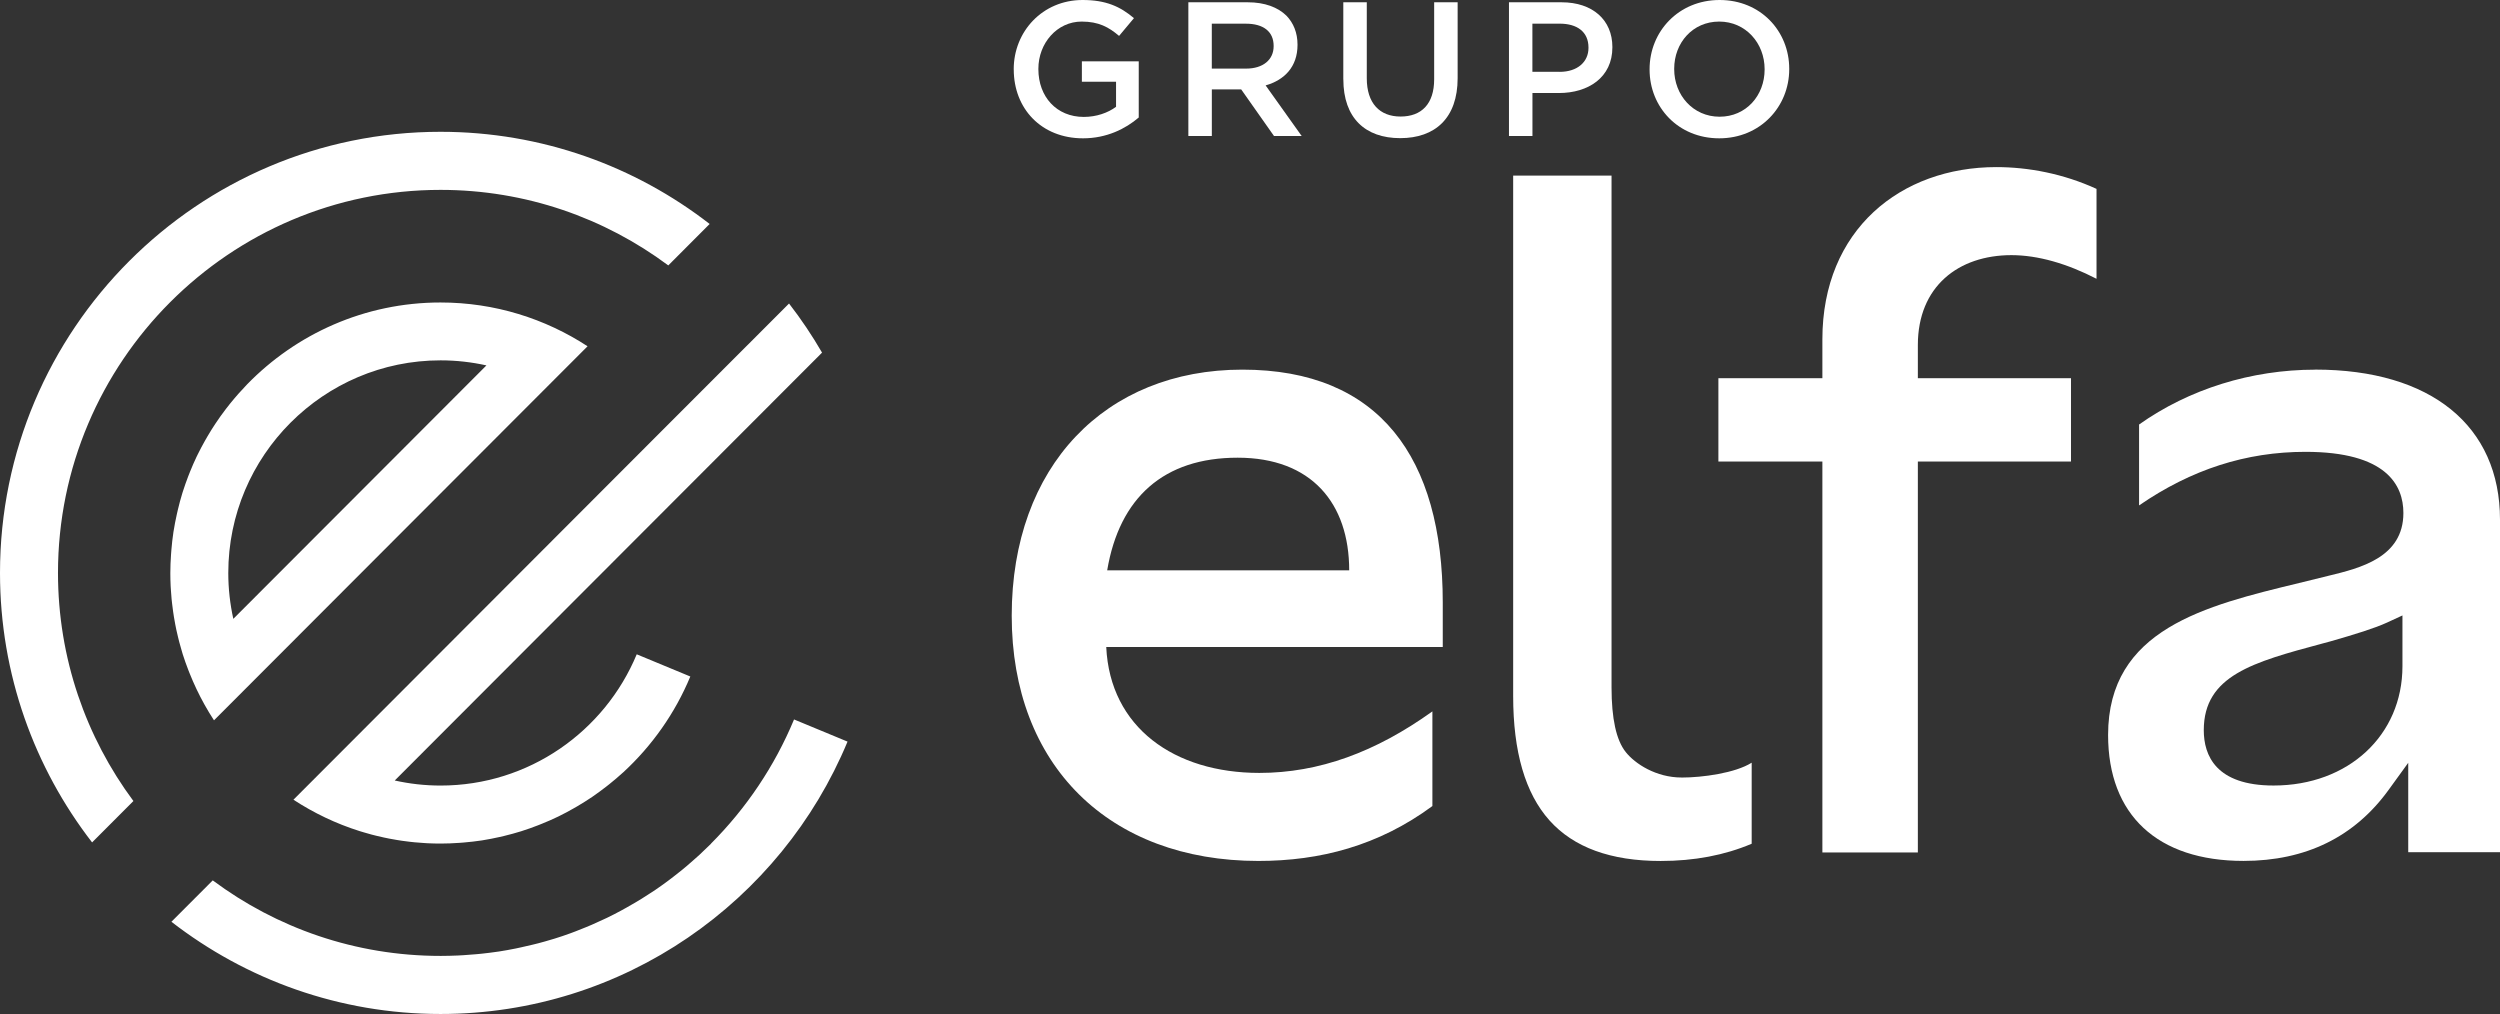 <svg width="143" height="58" viewBox="0 0 143 58" fill="none" xmlns="http://www.w3.org/2000/svg">
<rect x="0" y="0" width="143" height="58" fill="#333333" stroke="none"/>
<path d="M132.429 21.145C128.774 21.145 125.211 22.258 122.355 24.282V28.91C125.352 26.85 128.476 25.845 131.874 25.845C136.502 25.845 137.474 27.749 137.474 29.344C137.474 31.893 134.994 32.497 133.189 32.935C132.638 33.076 132.076 33.212 131.507 33.349C126.137 34.647 120.583 35.992 120.583 42.042C120.583 46.618 123.406 49.244 128.329 49.244C131.89 49.244 134.683 47.875 136.635 45.173L137.751 43.632V48.745H143V29.73C143 24.352 139.047 21.141 132.429 21.141M137.42 38.107C137.42 42.063 134.32 44.932 130.049 44.932C126.748 44.932 126.056 43.21 126.056 41.766C126.056 38.636 128.891 37.872 132.818 36.816L133.312 36.683C134.74 36.273 135.837 35.934 136.547 35.607L137.42 35.203V38.107Z" fill="white"/>
<path d="M96.187 44.474C94.733 44.474 93.527 43.694 92.989 43.014C92.448 42.333 92.18 41.101 92.18 39.316V10.043H86.553V39.811C86.553 43.006 87.243 45.374 88.626 46.923C90.01 48.472 92.132 49.248 94.991 49.248C96.913 49.248 98.647 48.919 100.196 48.262V43.626C99.256 44.221 97.373 44.476 96.185 44.476" fill="white"/>
<path d="M82.526 37.01H63.277C63.495 41.612 67.171 44.211 72.037 44.211C75.444 44.211 78.688 43.02 81.933 40.691V46.106C78.852 48.38 75.498 49.246 71.983 49.246C63.44 49.246 57.87 43.777 57.87 35.221C57.87 26.665 63.223 21.143 71.063 21.143C78.904 21.143 82.526 26.18 82.526 34.464V37.008V37.01ZM63.331 32.624H77.174C77.174 28.779 75.01 26.18 70.793 26.18C66.576 26.18 64.033 28.454 63.331 32.624Z" fill="white"/>
<path d="M119.921 15.947C118.245 15.081 116.57 14.594 115.055 14.594C112.026 14.594 109.701 16.382 109.701 19.738V21.632H118.461V26.398H109.701V48.761H104.24V26.398H98.292V21.632H104.24V19.413C104.24 13.132 108.727 9.558 114.19 9.558C116.029 9.558 118.03 9.938 119.921 10.804V15.947Z" fill="white"/>
<path d="M42.772 19.726L45.133 17.361C45.823 18.252 46.454 19.191 47.021 20.17L31.73 35.481L22.579 44.645C23.424 44.833 24.301 44.934 25.202 44.934C30.254 44.934 34.592 41.83 36.421 37.426L39.486 38.696C38.613 40.798 37.292 42.666 35.643 44.183C35.643 44.183 35.643 44.183 35.641 44.183C35.386 44.417 35.12 44.642 34.85 44.858C34.804 44.894 34.755 44.932 34.709 44.969C34.445 45.175 34.176 45.374 33.9 45.564C33.894 45.568 33.888 45.572 33.882 45.577C33.6 45.768 33.311 45.948 33.017 46.122C32.956 46.158 32.896 46.192 32.833 46.227C32.549 46.39 32.259 46.546 31.962 46.691C31.95 46.697 31.94 46.701 31.93 46.707C31.625 46.855 31.315 46.99 31 47.117C30.928 47.148 30.855 47.176 30.782 47.204C30.478 47.323 30.169 47.434 29.855 47.533C29.841 47.537 29.829 47.543 29.814 47.547C29.49 47.648 29.161 47.737 28.828 47.818C28.746 47.838 28.665 47.856 28.582 47.875C28.258 47.947 27.929 48.014 27.596 48.066C27.584 48.068 27.574 48.071 27.562 48.072C27.221 48.125 26.876 48.161 26.529 48.192C26.441 48.2 26.354 48.206 26.265 48.212C25.916 48.236 25.567 48.252 25.212 48.252C25.208 48.252 25.206 48.252 25.204 48.252C24.952 48.252 24.704 48.246 24.454 48.234C24.375 48.23 24.299 48.224 24.22 48.218C24.051 48.208 23.881 48.196 23.714 48.179C23.621 48.171 23.529 48.159 23.434 48.149C23.282 48.131 23.133 48.113 22.984 48.091C22.885 48.077 22.786 48.06 22.688 48.044C22.544 48.02 22.401 47.996 22.262 47.968C22.163 47.947 22.064 47.929 21.966 47.907C21.824 47.877 21.683 47.844 21.544 47.81C21.449 47.786 21.355 47.764 21.26 47.739C21.11 47.699 20.961 47.657 20.814 47.612C20.731 47.588 20.651 47.566 20.57 47.539C19.219 47.113 17.948 46.503 16.785 45.744L19.195 43.331L35.749 26.753L38.161 24.338L42.774 19.722M3.317 32.773C3.317 20.689 13.135 10.861 25.2 10.861C30.077 10.861 34.584 12.47 38.226 15.182L40.592 12.811C36.332 9.507 30.992 7.539 25.198 7.539C11.305 7.536 0 18.857 0 32.773C0 38.573 1.97 43.92 5.268 48.186L7.631 45.819C4.923 42.172 3.317 37.656 3.317 32.771M45.417 41.158C44.306 43.832 42.681 46.239 40.666 48.258L40.67 48.262C40.638 48.295 40.606 48.323 40.573 48.355C40.386 48.541 40.194 48.723 40.001 48.903C39.888 49.008 39.769 49.108 39.654 49.211C39.527 49.325 39.4 49.436 39.271 49.545C39.158 49.64 39.041 49.734 38.926 49.829C38.793 49.938 38.656 50.043 38.52 50.148C38.41 50.233 38.301 50.318 38.188 50.401C37.956 50.572 37.724 50.74 37.484 50.902C37.389 50.966 37.294 51.027 37.2 51.087C37.03 51.199 36.861 51.31 36.689 51.415C36.576 51.483 36.463 51.552 36.35 51.619C36.181 51.718 36.012 51.816 35.842 51.911C35.737 51.97 35.63 52.031 35.524 52.087C35.259 52.23 34.993 52.368 34.721 52.499C34.646 52.535 34.57 52.57 34.493 52.604C34.279 52.705 34.066 52.802 33.848 52.897C33.739 52.943 33.63 52.99 33.521 53.034C33.321 53.117 33.122 53.196 32.922 53.273C32.821 53.311 32.718 53.351 32.616 53.388C32.321 53.495 32.027 53.596 31.726 53.688C31.674 53.705 31.619 53.719 31.567 53.735C31.311 53.814 31.051 53.886 30.791 53.955C30.686 53.983 30.581 54.01 30.474 54.034C30.252 54.09 30.026 54.141 29.8 54.189C29.7 54.212 29.599 54.234 29.498 54.254C29.181 54.319 28.863 54.375 28.54 54.426C28.51 54.432 28.479 54.434 28.449 54.438C28.153 54.482 27.854 54.519 27.556 54.551C27.451 54.563 27.346 54.571 27.239 54.581C27.001 54.603 26.761 54.621 26.521 54.636C26.416 54.642 26.314 54.648 26.209 54.654C25.88 54.668 25.551 54.678 25.221 54.678C25.214 54.678 25.206 54.678 25.198 54.678C20.32 54.678 15.811 53.071 12.169 50.358L9.805 52.725C14.066 56.027 19.404 58 25.198 58C35.679 58 44.685 51.558 48.479 42.42L45.413 41.15L45.417 41.158ZM33.61 19.805L21.467 31.963L14.651 38.789L12.241 41.202C12.241 41.202 12.233 41.19 12.229 41.184C12.046 40.901 11.87 40.615 11.707 40.32C11.703 40.314 11.701 40.31 11.699 40.306C11.376 39.728 11.09 39.126 10.842 38.504C10.817 38.446 10.795 38.387 10.773 38.329C10.658 38.03 10.549 37.729 10.452 37.422C10.452 37.42 10.452 37.416 10.45 37.414C10.424 37.331 10.402 37.248 10.378 37.166C10.333 37.018 10.291 36.871 10.253 36.723C10.229 36.628 10.204 36.531 10.182 36.437C10.148 36.297 10.116 36.158 10.085 36.019C10.063 35.92 10.045 35.819 10.025 35.718C10.011 35.647 9.999 35.574 9.987 35.504C9.974 35.435 9.962 35.366 9.95 35.296C9.934 35.195 9.918 35.096 9.904 34.995C9.884 34.847 9.866 34.7 9.847 34.55C9.835 34.456 9.825 34.361 9.815 34.264C9.799 34.1 9.789 33.932 9.777 33.767C9.771 33.686 9.765 33.605 9.761 33.525C9.749 33.276 9.743 33.026 9.743 32.775C9.743 32.775 9.743 32.773 9.743 32.771C9.743 32.416 9.759 32.066 9.783 31.719C9.789 31.63 9.795 31.541 9.803 31.453C9.833 31.109 9.868 30.77 9.92 30.435C9.92 30.423 9.924 30.413 9.926 30.401C9.976 30.069 10.043 29.744 10.114 29.419C10.134 29.328 10.154 29.239 10.176 29.148C10.251 28.833 10.333 28.522 10.428 28.215C10.436 28.185 10.446 28.157 10.456 28.127C10.551 27.828 10.656 27.533 10.767 27.242C10.803 27.149 10.838 27.058 10.876 26.967C10.989 26.689 11.108 26.412 11.237 26.142C11.263 26.089 11.287 26.037 11.313 25.986C11.441 25.726 11.578 25.469 11.719 25.219C11.771 25.124 11.826 25.033 11.88 24.94C12.021 24.7 12.167 24.463 12.322 24.233C12.511 23.946 12.713 23.666 12.921 23.393C13.076 23.189 13.237 22.991 13.403 22.795C13.481 22.7 13.564 22.608 13.645 22.515C13.806 22.335 13.97 22.157 14.137 21.983C16.946 19.098 20.864 17.302 25.196 17.302C28.3 17.302 31.19 18.227 33.612 19.809M27.824 20.901C26.979 20.713 26.102 20.612 25.202 20.612C18.507 20.612 13.058 26.067 13.058 32.773C13.058 33.674 13.159 34.552 13.346 35.398L27.824 20.901Z" fill="white"/>
<path d="M57.985 3.978V3.956C57.985 1.813 59.623 0 61.926 0C63.257 0 64.076 0.372 64.862 1.038L64.011 2.054C63.422 1.551 62.843 1.234 61.871 1.234C60.464 1.234 59.395 2.47 59.395 3.934V3.956C59.395 5.529 60.431 6.688 61.992 6.688C62.712 6.688 63.368 6.458 63.838 6.109V4.677H61.883V3.508H65.136V6.721C64.384 7.365 63.303 7.912 61.95 7.912C59.56 7.912 57.987 6.208 57.987 3.978" fill="white"/>
<path d="M67.974 0.131H71.38C72.34 0.131 73.094 0.416 73.584 0.897C73.988 1.313 74.218 1.88 74.218 2.547V2.569C74.218 3.825 73.465 4.58 72.394 4.885L74.457 7.781H72.874L70.997 5.115H69.317V7.781H67.974V0.131ZM71.281 3.924C72.241 3.924 72.852 3.421 72.852 2.645V2.623C72.852 1.803 72.263 1.355 71.269 1.355H69.315V3.924H71.279H71.281Z" fill="white"/>
<path d="M76.837 4.536V0.131H78.18V4.481C78.18 5.901 78.912 6.666 80.112 6.666C81.312 6.666 82.034 5.945 82.034 4.536V0.131H83.377V4.471C83.377 6.755 82.088 7.902 80.092 7.902C78.096 7.902 76.839 6.755 76.839 4.536" fill="white"/>
<path d="M86.311 0.131H89.324C91.103 0.131 92.228 1.147 92.228 2.688V2.71C92.228 4.427 90.853 5.321 89.173 5.321H87.656V7.781H86.313V0.131H86.311ZM89.213 4.11C90.228 4.11 90.861 3.542 90.861 2.742V2.72C90.861 1.824 90.218 1.353 89.213 1.353H87.653V4.108H89.213V4.11Z" fill="white"/>
<path d="M94.356 3.978V3.956C94.356 1.803 96.016 0 98.361 0C100.706 0 102.344 1.781 102.344 3.934V3.956C102.344 6.109 100.684 7.912 98.339 7.912C95.993 7.912 94.356 6.131 94.356 3.978ZM100.936 3.978V3.956C100.936 2.47 99.855 1.234 98.339 1.234C96.822 1.234 95.764 2.448 95.764 3.934V3.956C95.764 5.442 96.844 6.676 98.361 6.676C99.878 6.676 100.936 5.463 100.936 3.976" fill="white"/>
</svg>

